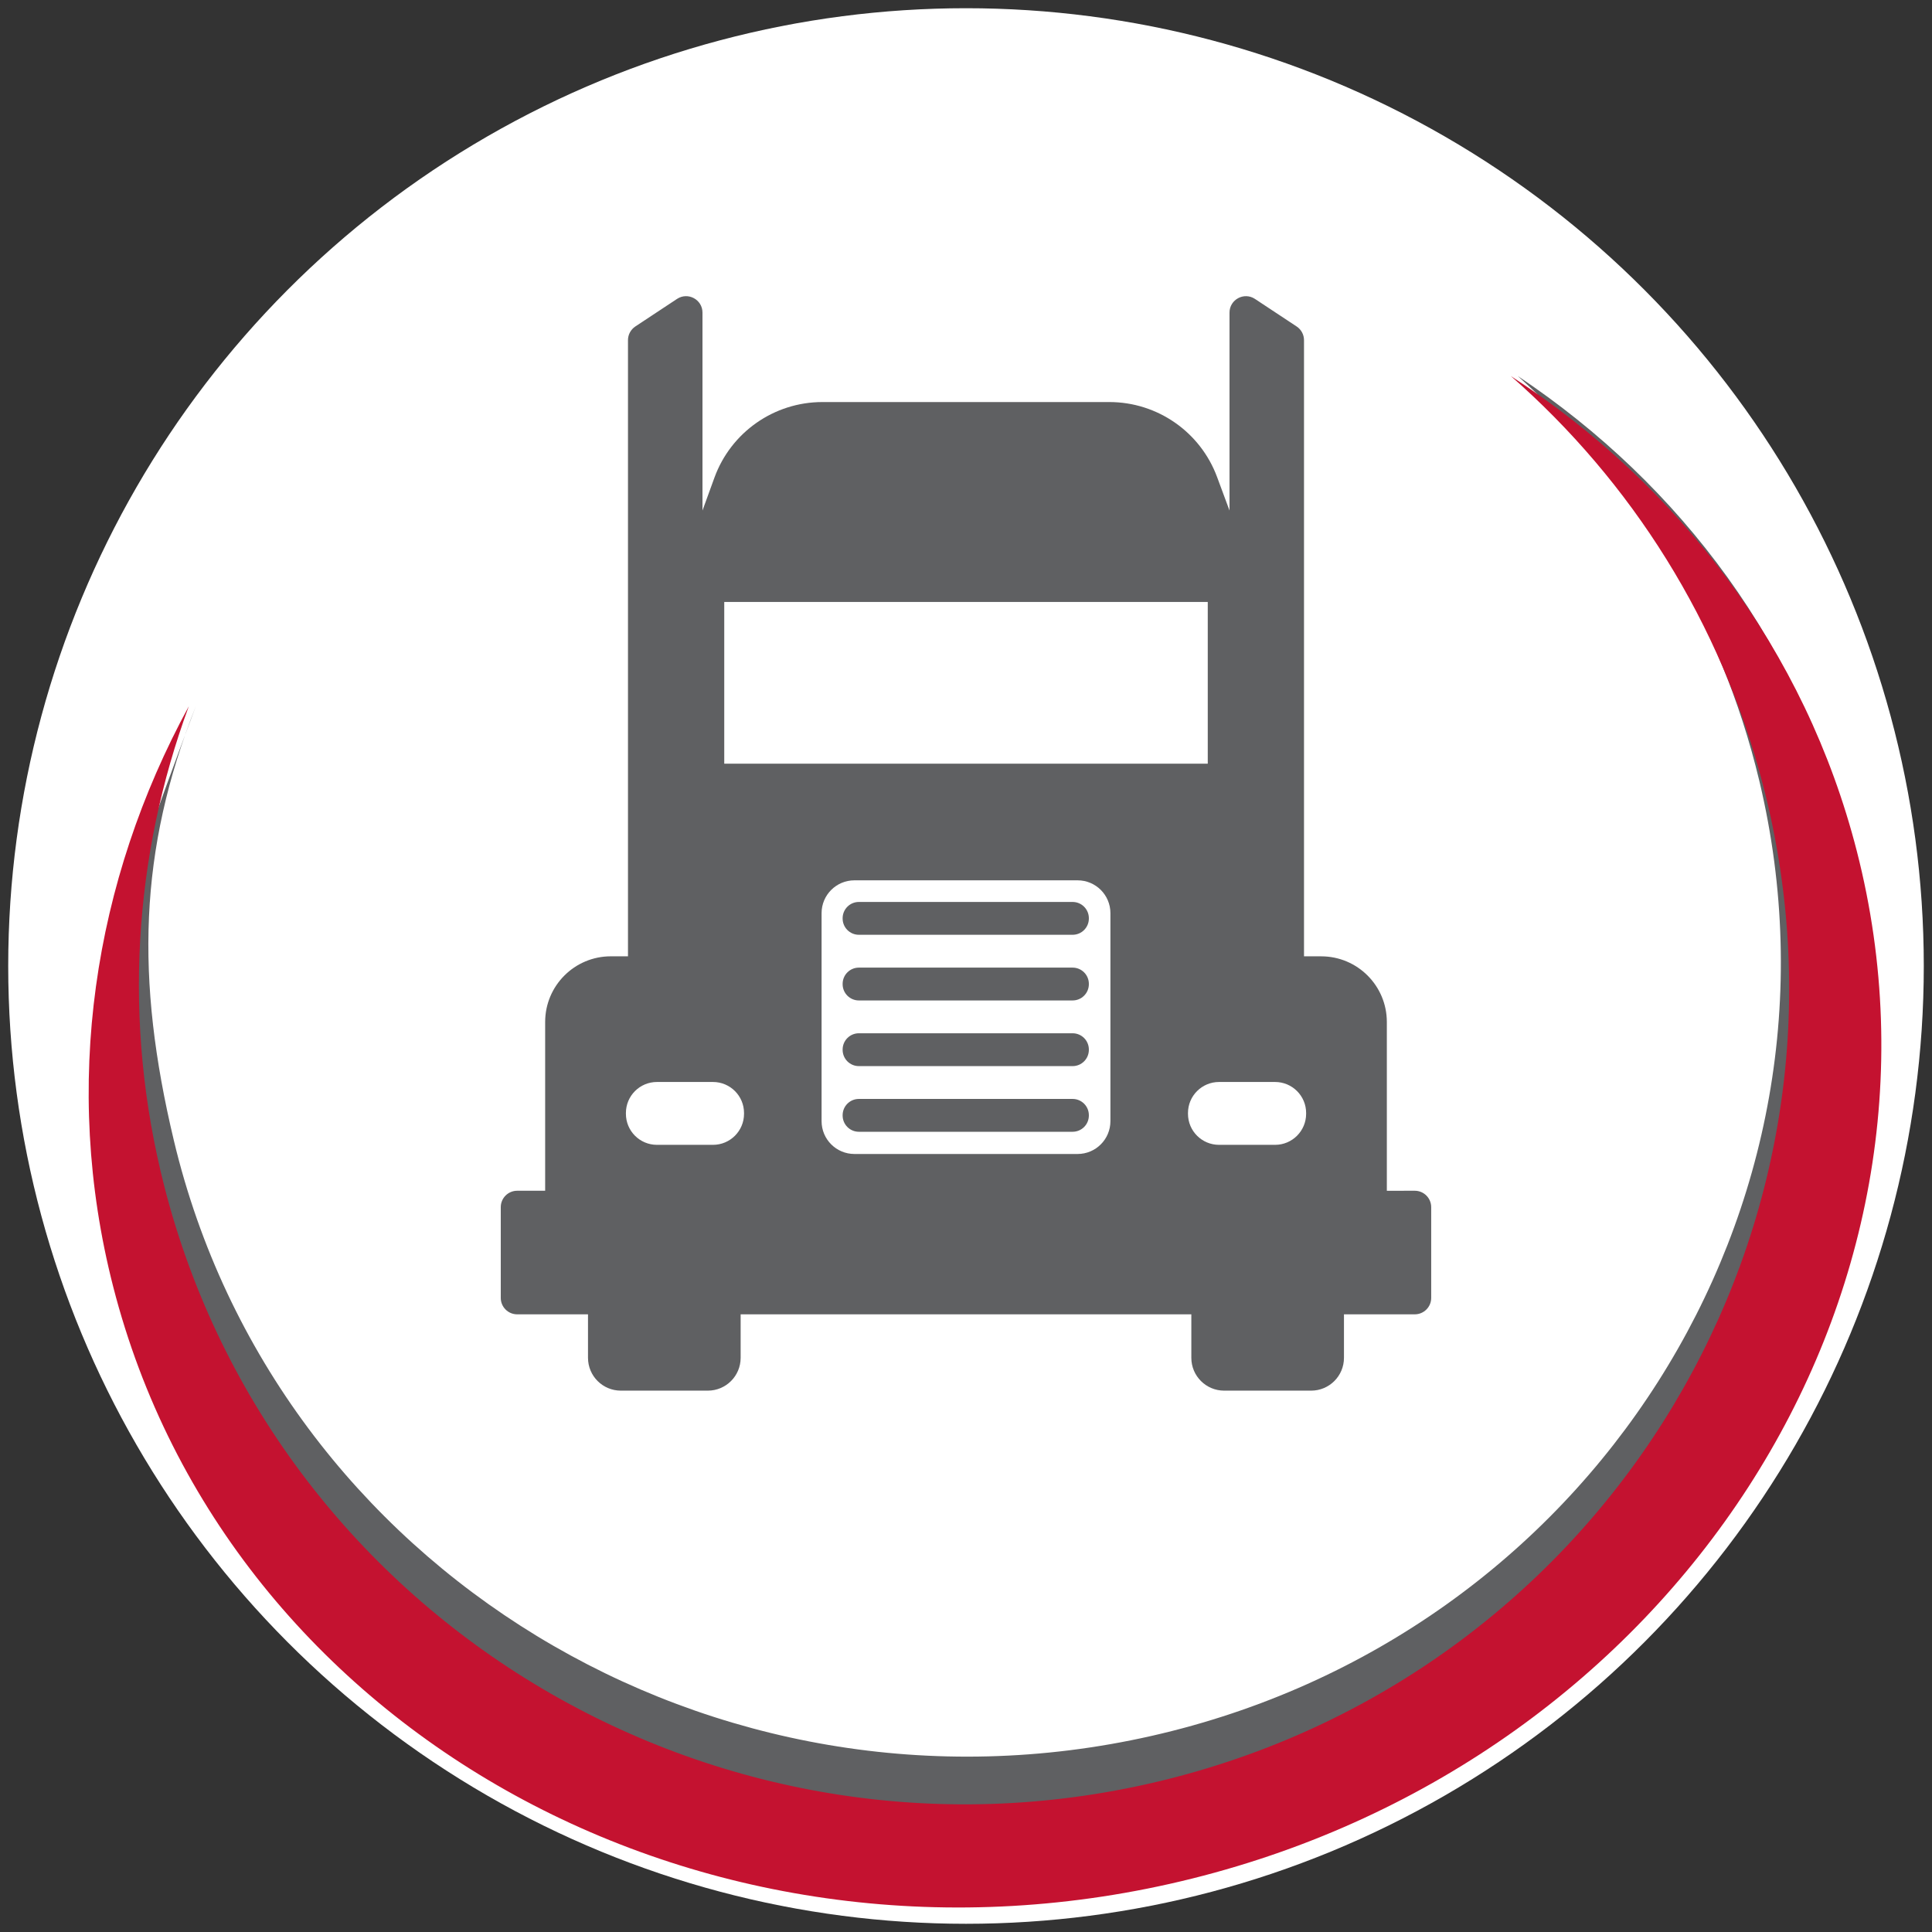 <?xml version="1.0" encoding="utf-8"?>
<!-- Generator: Adobe Illustrator 16.0.0, SVG Export Plug-In . SVG Version: 6.00 Build 0)  -->
<!DOCTYPE svg PUBLIC "-//W3C//DTD SVG 1.1//EN" "http://www.w3.org/Graphics/SVG/1.1/DTD/svg11.dtd">
<svg version="1.1" id="Layer_1" xmlns="http://www.w3.org/2000/svg" xmlns:xlink="http://www.w3.org/1999/xlink" x="0px" y="0px"
	 width="249.449px" height="249.449px" viewBox="271.275 181.275 249.449 249.449"
	 enable-background="new 271.275 181.275 249.449 249.449" xml:space="preserve">
<rect x="271.275" y="181.275" width="249.449" height="249.449" fill="#333333" stroke="none"/>
<g>
	<g>
		<circle fill="#FFFFFF" cx="396" cy="306" r="123.664"/>
		<g>
			<path fill="#5F6062" d="M510.151,290.375c-6.082-25.468-21.807-46.457-42.897-60.543c15.022,13.506,26.194,31.408,31.182,52.293
				c13.191,55.266-21.94,110.462-78.473,123.279c-56.525,12.819-113.049-21.597-126.236-76.86
				c-4.984-20.885-4.531-37.497,2.83-56.078c-11.85,31.627-15.686,43.053-9.602,68.521c13.478,56.468,74.366,90.917,136.002,76.939
				C484.589,403.953,523.626,346.846,510.151,290.375z"/>
		</g>
		<g>
			<path fill="#C41230" d="M511.021,291.182c-6.668-26.036-23.021-47.289-44.67-61.351c15.488,13.582,27.166,31.751,32.635,53.102
				c14.468,56.497-20.026,113.845-77.047,128.086c-57.016,14.242-114.971-20.021-129.434-76.515
				c-5.465-21.352-3.939-42.817,3.148-62.039c-12.273,22.535-16.436,48.907-9.762,74.943c14.781,57.729,77.16,91.938,139.328,76.411
				C487.387,408.295,525.801,348.91,511.021,291.182z"/>
		</g>
	</g>
	<g>
		<g>
			<path fill="#5F6062" d="M450.336,335.02v-21.79c0-4.683-3.795-8.479-8.478-8.479h-2.217v-79.553c0-0.712-0.355-1.375-0.95-1.769
				l-5.382-3.558c-1.408-0.931-3.287,0.08-3.287,1.769v25.551l-1.604-4.325c-2.157-5.818-7.706-9.68-13.911-9.68h-37.05
				c-6.24,0-11.814,3.905-13.944,9.772l-1.538,4.231v-25.551c0-1.688-1.877-2.698-3.287-1.769l-5.381,3.557
				c-0.594,0.395-0.951,1.058-0.951,1.77v79.553h-2.216c-4.683,0-8.478,3.797-8.478,8.479v21.79h-3.613
				c-1.17,0-2.118,0.95-2.118,2.12v11.718c0,1.169,0.948,2.118,2.118,2.118h9.145v5.616c0,2.341,1.897,4.237,4.239,4.237h11.231
				c2.342,0,4.238-1.896,4.238-4.237v-5.616h58.191v5.616c0,2.341,1.896,4.237,4.238,4.237h11.231c2.342,0,4.238-1.896,4.238-4.237
				v-5.616h9.145c1.169,0,2.118-0.949,2.118-2.118v-11.718c0-1.17-0.949-2.12-2.118-2.12L450.336,335.02L450.336,335.02z
				 M364.786,258.997h62.428v20.882h-62.428V258.997z M363.335,329.09h-7.241c-2.213,0-4.005-1.794-4.005-4.007v-0.102
				c0-2.212,1.792-4.006,4.005-4.006h7.241c2.212,0,4.005,1.794,4.005,4.006v0.102C367.34,327.296,365.547,329.09,363.335,329.09
				L363.335,329.09z M410.408,330.271h-28.814c-2.342,0-4.241-1.899-4.241-4.239v-26.857c0-2.34,1.899-4.237,4.241-4.237h28.814
				c2.342,0,4.238,1.897,4.238,4.237v26.857C414.647,328.371,412.75,330.271,410.408,330.271L410.408,330.271z M435.908,329.09
				h-7.239c-2.213,0-4.008-1.794-4.008-4.007v-0.102c0-2.212,1.795-4.006,4.008-4.006h7.239c2.212,0,4.007,1.794,4.007,4.006v0.102
				C439.914,327.296,438.119,329.09,435.908,329.09L435.908,329.09z M409.763,310.448h-27.595c-1.158,0-2.097-0.94-2.097-2.099
				v-0.043c0-1.158,0.938-2.098,2.097-2.098h27.595c1.161,0,2.1,0.938,2.1,2.098v0.043
				C411.862,309.507,410.924,310.448,409.763,310.448L409.763,310.448z M409.763,301.969h-27.595c-1.158,0-2.097-0.938-2.097-2.098
				v-0.042c0-1.158,0.938-2.098,2.097-2.098h27.595c1.161,0,2.1,0.938,2.1,2.098v0.042
				C411.862,301.031,410.924,301.969,409.763,301.969L409.763,301.969z M409.763,327.403h-27.595c-1.158,0-2.097-0.938-2.097-2.098
				v-0.043c0-1.158,0.938-2.099,2.097-2.099h27.595c1.161,0,2.1,0.939,2.1,2.099v0.043
				C411.862,326.464,410.924,327.403,409.763,327.403L409.763,327.403z M409.763,318.926h-27.595c-1.158,0-2.097-0.939-2.097-2.1
				v-0.042c0-1.158,0.938-2.099,2.097-2.099h27.595c1.161,0,2.1,0.938,2.1,2.099v0.042
				C411.862,317.986,410.924,318.926,409.763,318.926L409.763,318.926z"/>
		</g>
	</g>
</g>
</svg>
